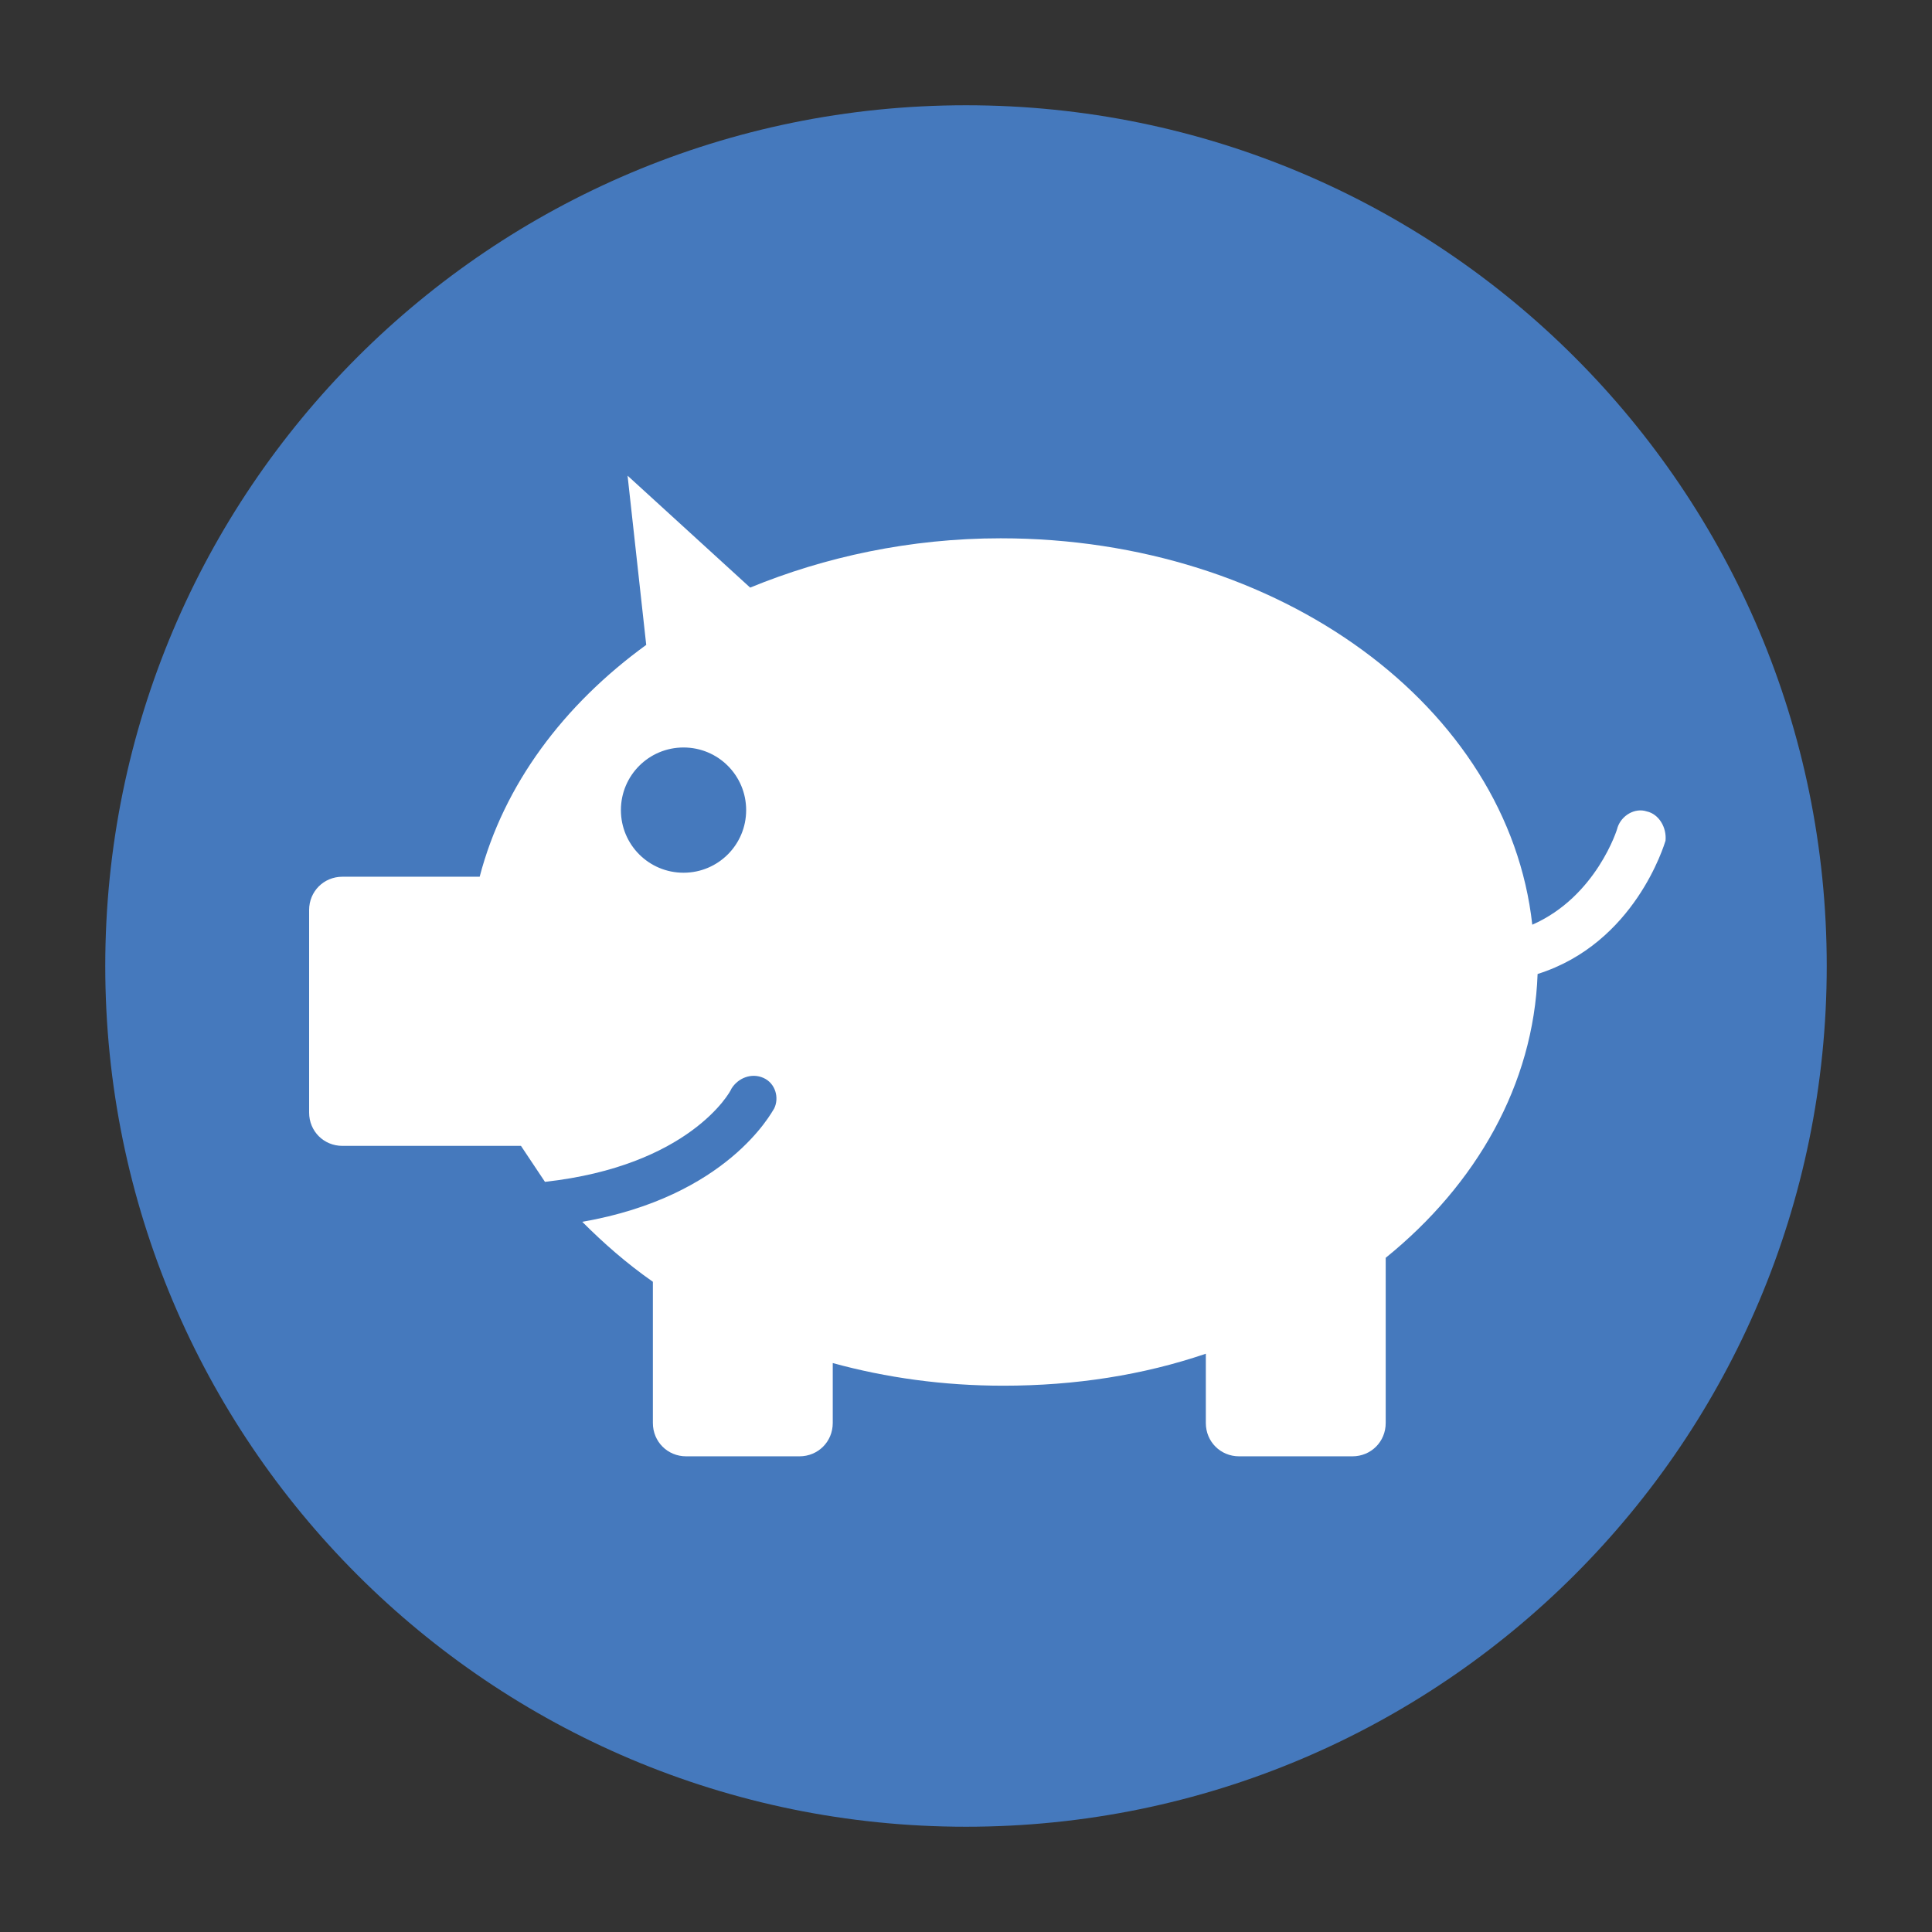 <?xml version="1.0" encoding="utf-8"?>
<!-- Generator: Adobe Illustrator 27.0.1, SVG Export Plug-In . SVG Version: 6.00 Build 0)  -->
<svg version="1.1" id="Layer_1" xmlns="http://www.w3.org/2000/svg" xmlns:xlink="http://www.w3.org/1999/xlink" x="0px" y="0px"
	 viewBox="0 0 145 145" style="enable-background:new 0 0 145 145;" xml:space="preserve">
<rect x="0" y="0" width="145" height="145" fill="#333333" stroke="none"/>
<style type="text/css">
	.st0{fill:#4579BD;}
	.st1{fill:#FFFFFF;}
</style>
<path class="st0" d="M137.1,72.5c0,35.7-28.9,64.6-64.6,64.6S7.9,108.2,7.9,72.5S36.8,7.9,72.5,7.9S137.1,36.8,137.1,72.5"/>
<g>
	<g>
		<path class="st1" d="M123.6,60.9c-0.9-0.3-1.9,0.3-2.2,1.2c0,0.1-1.6,5.2-6.4,7.3c-1.8-16.3-18.9-29-39.9-29
			c-6.8,0-13.2,1.4-18.8,3.7l-9.2-8.4l1.4,12.7C42.3,52.9,37.8,58.9,36,65.8H25.7c-1.4,0-2.5,1.1-2.5,2.5v15.2
			c0,1.4,1.1,2.5,2.5,2.5h13.4c0.6,0.9,1.2,1.8,1.8,2.7c10.8-1.2,13.9-6.7,14-7c0.5-0.8,1.5-1.2,2.4-0.8c0.9,0.4,1.2,1.5,0.8,2.3
			c-0.2,0.3-3.5,6.6-14.4,8.5c1.6,1.6,3.3,3.1,5.3,4.5v10.6c0,1.4,1.1,2.5,2.5,2.5h8.5c1.4,0,2.5-1.1,2.5-2.5v-4.5
			c4,1.1,8.3,1.7,12.8,1.7c5.4,0,10.5-0.8,15.2-2.4v5.2c0,1.4,1.1,2.5,2.5,2.5h8.5c1.4,0,2.5-1.1,2.5-2.5V94.4
			c6.8-5.5,11.1-13,11.4-21.3c7.3-2.3,9.5-9.7,9.6-10C125.1,62.1,124.5,61.1,123.6,60.9z M51.3,65.5c-2.6,0-4.7-2.1-4.7-4.7
			c0-2.6,2.1-4.7,4.7-4.7c2.6,0,4.7,2.1,4.7,4.7C56,63.4,53.9,65.5,51.3,65.5z"/>
	</g>
</g>
</svg>
